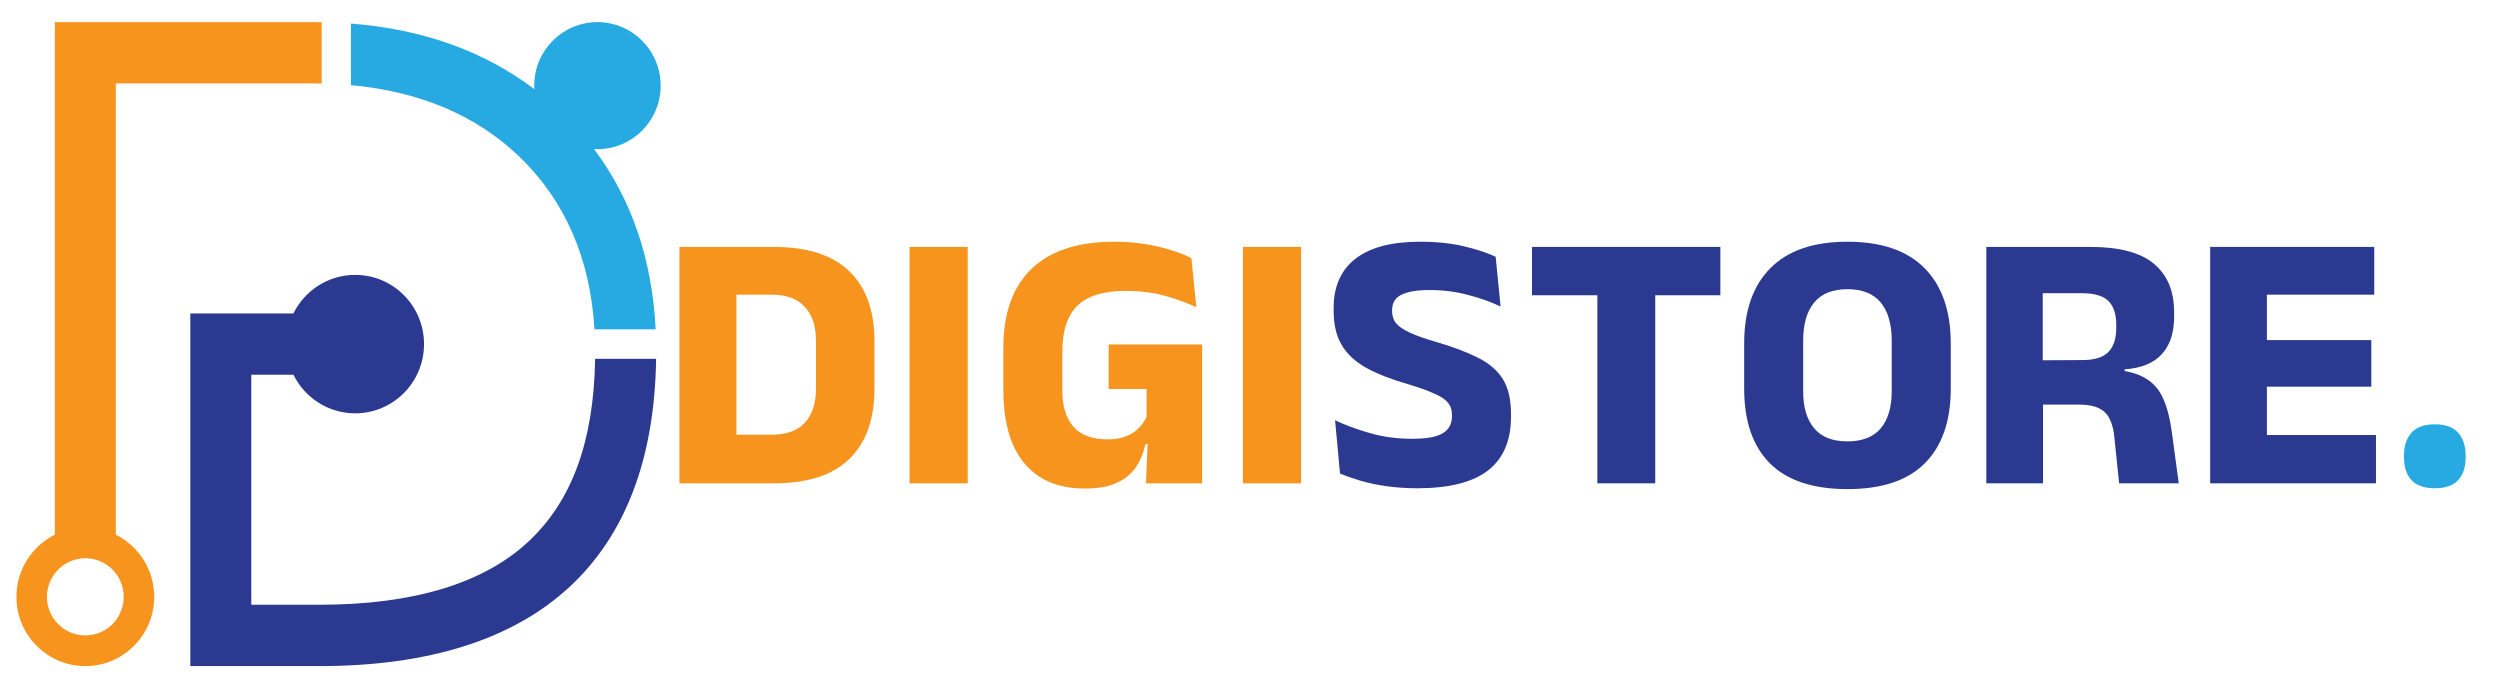 <svg xmlns="http://www.w3.org/2000/svg" xmlns:xlink="http://www.w3.org/1999/xlink" width="180" zoomAndPan="magnify" viewBox="0 0 135 37.5" height="50" preserveAspectRatio="xMidYMid meet" version="1.0"><defs><g/><clipPath id="8db5652e92"><path d="M 0.887 1.188 L 18 1.188 L 18 35.973 L 0.887 35.973 Z M 0.887 1.188 " clip-rule="nonzero"/></clipPath><clipPath id="34aa12b55f"><path d="M 10 14 L 35.676 14 L 35.676 35.973 L 10 35.973 Z M 10 14 " clip-rule="nonzero"/></clipPath><clipPath id="f791b1b66d"><path d="M 18 1.188 L 35.676 1.188 L 35.676 18 L 18 18 Z M 18 1.188 " clip-rule="nonzero"/></clipPath></defs><g clip-path="url(#8db5652e92)"><path fill="#f7941e" d="M 6.254 28.875 L 6.254 4.504 L 16.902 4.504 C 17.062 4.504 17.215 4.508 17.371 4.512 L 17.371 1.199 C 17.215 1.195 17.059 1.195 16.902 1.195 L 2.961 1.195 L 2.961 28.875 C 1.73 29.488 0.887 30.758 0.887 32.23 C 0.887 34.293 2.555 35.969 4.609 35.969 C 6.66 35.969 8.328 34.293 8.328 32.23 C 8.328 30.758 7.484 29.488 6.254 28.875 Z M 4.609 34.312 C 3.465 34.312 2.535 33.379 2.535 32.23 C 2.535 31.078 3.465 30.145 4.609 30.145 C 5.754 30.145 6.68 31.078 6.68 32.23 C 6.68 33.379 5.754 34.312 4.609 34.312 Z M 4.609 34.312 " fill-opacity="1" fill-rule="nonzero"/></g><g clip-path="url(#34aa12b55f)"><path fill="#2b3990" d="M 32.137 19.375 C 32.066 23.84 30.879 27.082 28.5 29.277 C 26.07 31.52 22.285 32.656 17.25 32.656 L 13.57 32.656 L 13.57 20.234 L 15.844 20.234 C 16.453 21.469 17.719 22.32 19.18 22.32 C 21.234 22.32 22.898 20.645 22.898 18.582 C 22.898 16.516 21.234 14.844 19.18 14.844 C 17.719 14.844 16.453 15.691 15.844 16.926 L 10.277 16.926 L 10.277 35.969 L 17.25 35.969 C 23.148 35.969 27.695 34.527 30.758 31.691 C 33.785 28.883 35.355 24.742 35.43 19.375 Z M 32.137 19.375 " fill-opacity="1" fill-rule="nonzero"/></g><g clip-path="url(#f791b1b66d)"><path fill="#27aae1" d="M 32.262 8.055 C 34.145 8.055 35.676 6.52 35.676 4.625 C 35.676 2.73 34.145 1.195 32.262 1.195 C 30.375 1.195 28.848 2.73 28.848 4.625 C 28.848 4.688 28.848 4.75 28.852 4.812 C 26.145 2.762 22.828 1.574 18.949 1.273 L 18.949 4.598 C 22.676 4.938 25.73 6.234 28.051 8.465 C 30.512 10.836 31.875 13.969 32.102 17.785 L 35.406 17.785 C 35.215 14.004 34.102 10.742 32.078 8.051 C 32.141 8.055 32.199 8.055 32.262 8.055 Z M 32.262 8.055 " fill-opacity="1" fill-rule="nonzero"/></g><g fill="#f7941e" fill-opacity="1"><g transform="translate(35.533, 26.1)"><g><path d="M 3.344 0 L 3.344 -2.625 L 6.141 -2.625 C 6.93 -2.625 7.523 -2.836 7.922 -3.266 C 8.328 -3.703 8.531 -4.32 8.531 -5.125 L 8.531 -7.688 C 8.531 -8.488 8.328 -9.102 7.922 -9.531 C 7.523 -9.969 6.93 -10.188 6.141 -10.188 L 3.344 -10.188 L 3.344 -12.766 L 6.25 -12.766 C 8.062 -12.766 9.422 -12.328 10.328 -11.453 C 11.234 -10.578 11.688 -9.32 11.688 -7.688 L 11.688 -5.109 C 11.688 -3.461 11.234 -2.195 10.328 -1.312 C 9.43 -0.438 8.07 0 6.25 0 Z M 1.156 0 L 1.156 -12.766 L 4.234 -12.766 L 4.234 0 Z M 1.156 0 "/></g></g></g><g fill="#f7941e" fill-opacity="1"><g transform="translate(47.96, 26.1)"><g><path d="M 4.297 0 L 1.156 0 L 1.156 -12.766 L 4.297 -12.766 Z M 4.297 0 "/></g></g></g><g fill="#f7941e" fill-opacity="1"><g transform="translate(53.414, 26.1)"><g><path d="M 5.172 0.281 C 4.203 0.281 3.391 0.07 2.734 -0.344 C 2.078 -0.77 1.582 -1.379 1.25 -2.172 C 0.926 -2.973 0.766 -3.93 0.766 -5.047 L 0.766 -7.297 C 0.766 -9.172 1.27 -10.598 2.281 -11.578 C 3.301 -12.555 4.789 -13.047 6.75 -13.047 C 7.344 -13.047 7.895 -13.004 8.406 -12.922 C 8.926 -12.836 9.395 -12.727 9.812 -12.594 C 10.238 -12.469 10.609 -12.32 10.922 -12.156 L 11.188 -9.516 C 10.688 -9.742 10.125 -9.945 9.5 -10.125 C 8.875 -10.301 8.16 -10.391 7.359 -10.391 C 6.18 -10.391 5.316 -10.125 4.766 -9.594 C 4.223 -9.062 3.953 -8.234 3.953 -7.109 L 3.953 -5.016 C 3.953 -4.172 4.148 -3.52 4.547 -3.062 C 4.941 -2.602 5.562 -2.375 6.406 -2.375 C 6.781 -2.375 7.102 -2.426 7.375 -2.531 C 7.656 -2.645 7.883 -2.789 8.062 -2.969 C 8.25 -3.156 8.395 -3.359 8.5 -3.578 L 8.5 -6.016 L 8.906 -5.094 L 6.453 -5.094 L 6.453 -7.5 L 11.5 -7.5 L 11.5 -2.125 L 8.438 -2.125 C 8.344 -1.664 8.176 -1.254 7.938 -0.891 C 7.695 -0.523 7.352 -0.238 6.906 -0.031 C 6.469 0.176 5.891 0.281 5.172 0.281 Z M 8.578 -2.625 L 11.5 -2.625 L 11.5 0 L 8.469 0 Z M 8.578 -2.625 "/></g></g></g><g fill="#f7941e" fill-opacity="1"><g transform="translate(65.961, 26.1)"><g><path d="M 4.297 0 L 1.156 0 L 1.156 -12.766 L 4.297 -12.766 Z M 4.297 0 "/></g></g></g><g fill="#2b3990" fill-opacity="1"><g transform="translate(71.422, 26.1)"><g><path d="M 5.125 0.266 C 4.531 0.266 3.973 0.227 3.453 0.156 C 2.941 0.082 2.473 -0.016 2.047 -0.141 C 1.629 -0.266 1.258 -0.395 0.938 -0.531 L 0.672 -3.406 C 1.191 -3.156 1.812 -2.926 2.531 -2.719 C 3.25 -2.508 4.016 -2.406 4.828 -2.406 C 5.609 -2.406 6.16 -2.504 6.484 -2.703 C 6.816 -2.898 6.984 -3.207 6.984 -3.625 L 6.984 -3.703 C 6.984 -3.973 6.906 -4.195 6.75 -4.375 C 6.602 -4.551 6.352 -4.711 6 -4.859 C 5.656 -5.016 5.188 -5.18 4.594 -5.359 C 3.695 -5.617 2.953 -5.91 2.359 -6.234 C 1.766 -6.566 1.32 -6.977 1.031 -7.469 C 0.738 -7.957 0.594 -8.578 0.594 -9.328 L 0.594 -9.469 C 0.594 -10.625 0.984 -11.508 1.766 -12.125 C 2.555 -12.738 3.719 -13.047 5.25 -13.047 C 6.176 -13.047 6.973 -12.961 7.641 -12.797 C 8.305 -12.641 8.875 -12.453 9.344 -12.234 L 9.609 -9.547 C 9.098 -9.797 8.516 -10.004 7.859 -10.172 C 7.211 -10.348 6.52 -10.438 5.781 -10.438 C 5.258 -10.438 4.848 -10.391 4.547 -10.297 C 4.254 -10.211 4.047 -10.086 3.922 -9.922 C 3.805 -9.766 3.75 -9.566 3.75 -9.328 L 3.75 -9.297 C 3.75 -9.055 3.816 -8.844 3.953 -8.656 C 4.098 -8.477 4.348 -8.305 4.703 -8.141 C 5.055 -7.973 5.562 -7.797 6.219 -7.609 C 7.102 -7.348 7.836 -7.066 8.422 -6.766 C 9.004 -6.473 9.441 -6.094 9.734 -5.625 C 10.023 -5.156 10.172 -4.531 10.172 -3.75 L 10.172 -3.594 C 10.172 -2.301 9.754 -1.332 8.922 -0.688 C 8.086 -0.051 6.82 0.266 5.125 0.266 Z M 5.125 0.266 "/></g></g></g><g fill="#2b3990" fill-opacity="1"><g transform="translate(82.211, 26.1)"><g><path d="M 4.047 0 L 4.047 -12.172 L 7.172 -12.172 L 7.172 0 Z M 0.516 -10.156 L 0.516 -12.766 L 10.688 -12.766 L 10.688 -10.156 Z M 0.516 -10.156 "/></g></g></g><g fill="#2b3990" fill-opacity="1"><g transform="translate(93.419, 26.1)"><g><path d="M 6.344 0.312 C 4.488 0.312 3.094 -0.148 2.156 -1.078 C 1.227 -2.016 0.766 -3.359 0.766 -5.109 L 0.766 -7.547 C 0.766 -9.305 1.234 -10.66 2.172 -11.609 C 3.109 -12.566 4.5 -13.047 6.344 -13.047 C 8.188 -13.047 9.578 -12.566 10.516 -11.609 C 11.453 -10.66 11.922 -9.305 11.922 -7.547 L 11.922 -5.109 C 11.922 -3.359 11.453 -2.016 10.516 -1.078 C 9.586 -0.148 8.195 0.312 6.344 0.312 Z M 6.344 -2.266 C 7.145 -2.266 7.742 -2.5 8.141 -2.969 C 8.535 -3.445 8.734 -4.113 8.734 -4.969 L 8.734 -7.703 C 8.734 -8.598 8.535 -9.285 8.141 -9.766 C 7.742 -10.242 7.145 -10.484 6.344 -10.484 C 5.539 -10.484 4.941 -10.242 4.547 -9.766 C 4.148 -9.285 3.953 -8.598 3.953 -7.703 L 3.953 -4.969 C 3.953 -4.113 4.148 -3.445 4.547 -2.969 C 4.941 -2.5 5.539 -2.266 6.344 -2.266 Z M 6.344 -2.266 "/></g></g></g><g fill="#2b3990" fill-opacity="1"><g transform="translate(106.105, 26.1)"><g><path d="M 8.328 0 L 8.078 -2.406 C 8.047 -2.832 7.961 -3.18 7.828 -3.453 C 7.703 -3.723 7.508 -3.922 7.25 -4.047 C 6.988 -4.18 6.645 -4.25 6.219 -4.25 L 3.328 -4.25 L 3.328 -6.641 L 6.328 -6.656 C 6.984 -6.656 7.453 -6.797 7.734 -7.078 C 8.023 -7.367 8.172 -7.801 8.172 -8.375 L 8.172 -8.578 C 8.172 -9.141 8.031 -9.562 7.75 -9.844 C 7.469 -10.125 6.992 -10.266 6.328 -10.266 L 3.312 -10.266 L 3.312 -12.766 L 6.781 -12.766 C 8.344 -12.766 9.484 -12.461 10.203 -11.859 C 10.93 -11.254 11.297 -10.383 11.297 -9.25 L 11.297 -8.984 C 11.297 -8.117 11.07 -7.445 10.625 -6.969 C 10.188 -6.488 9.52 -6.219 8.625 -6.156 L 8.625 -5.719 L 7.984 -6.141 C 8.754 -6.086 9.352 -5.926 9.781 -5.656 C 10.207 -5.395 10.52 -5.023 10.719 -4.547 C 10.926 -4.078 11.078 -3.488 11.172 -2.781 L 11.547 0 Z M 1.156 0 L 1.156 -12.766 L 4.203 -12.766 L 4.203 -5.781 L 4.219 -4.625 L 4.219 0 Z M 1.156 0 "/></g></g></g><g fill="#2b3990" fill-opacity="1"><g transform="translate(118.193, 26.1)"><g><path d="M 1.156 0 L 1.156 -12.766 L 4.219 -12.766 L 4.219 0 Z M 2.062 0 L 2.062 -2.609 L 10.109 -2.609 L 10.109 0 Z M 2.953 -5.219 L 2.953 -7.734 L 9.859 -7.734 L 9.859 -5.219 Z M 2.062 -10.188 L 2.062 -12.766 L 10.016 -12.766 L 10.016 -10.188 Z M 2.062 -10.188 "/></g></g></g><g fill="#27aae1" fill-opacity="1"><g transform="translate(129.113, 26.1)"><g><path d="M 2.375 0.266 C 1.801 0.266 1.379 0.117 1.109 -0.172 C 0.836 -0.461 0.703 -0.875 0.703 -1.406 L 0.703 -1.516 C 0.703 -2.023 0.836 -2.43 1.109 -2.734 C 1.379 -3.035 1.801 -3.188 2.375 -3.188 C 2.938 -3.188 3.352 -3.035 3.625 -2.734 C 3.895 -2.43 4.031 -2.023 4.031 -1.516 L 4.031 -1.406 C 4.031 -0.875 3.895 -0.461 3.625 -0.172 C 3.352 0.117 2.938 0.266 2.375 0.266 Z M 2.375 0.266 "/></g></g></g></svg>
